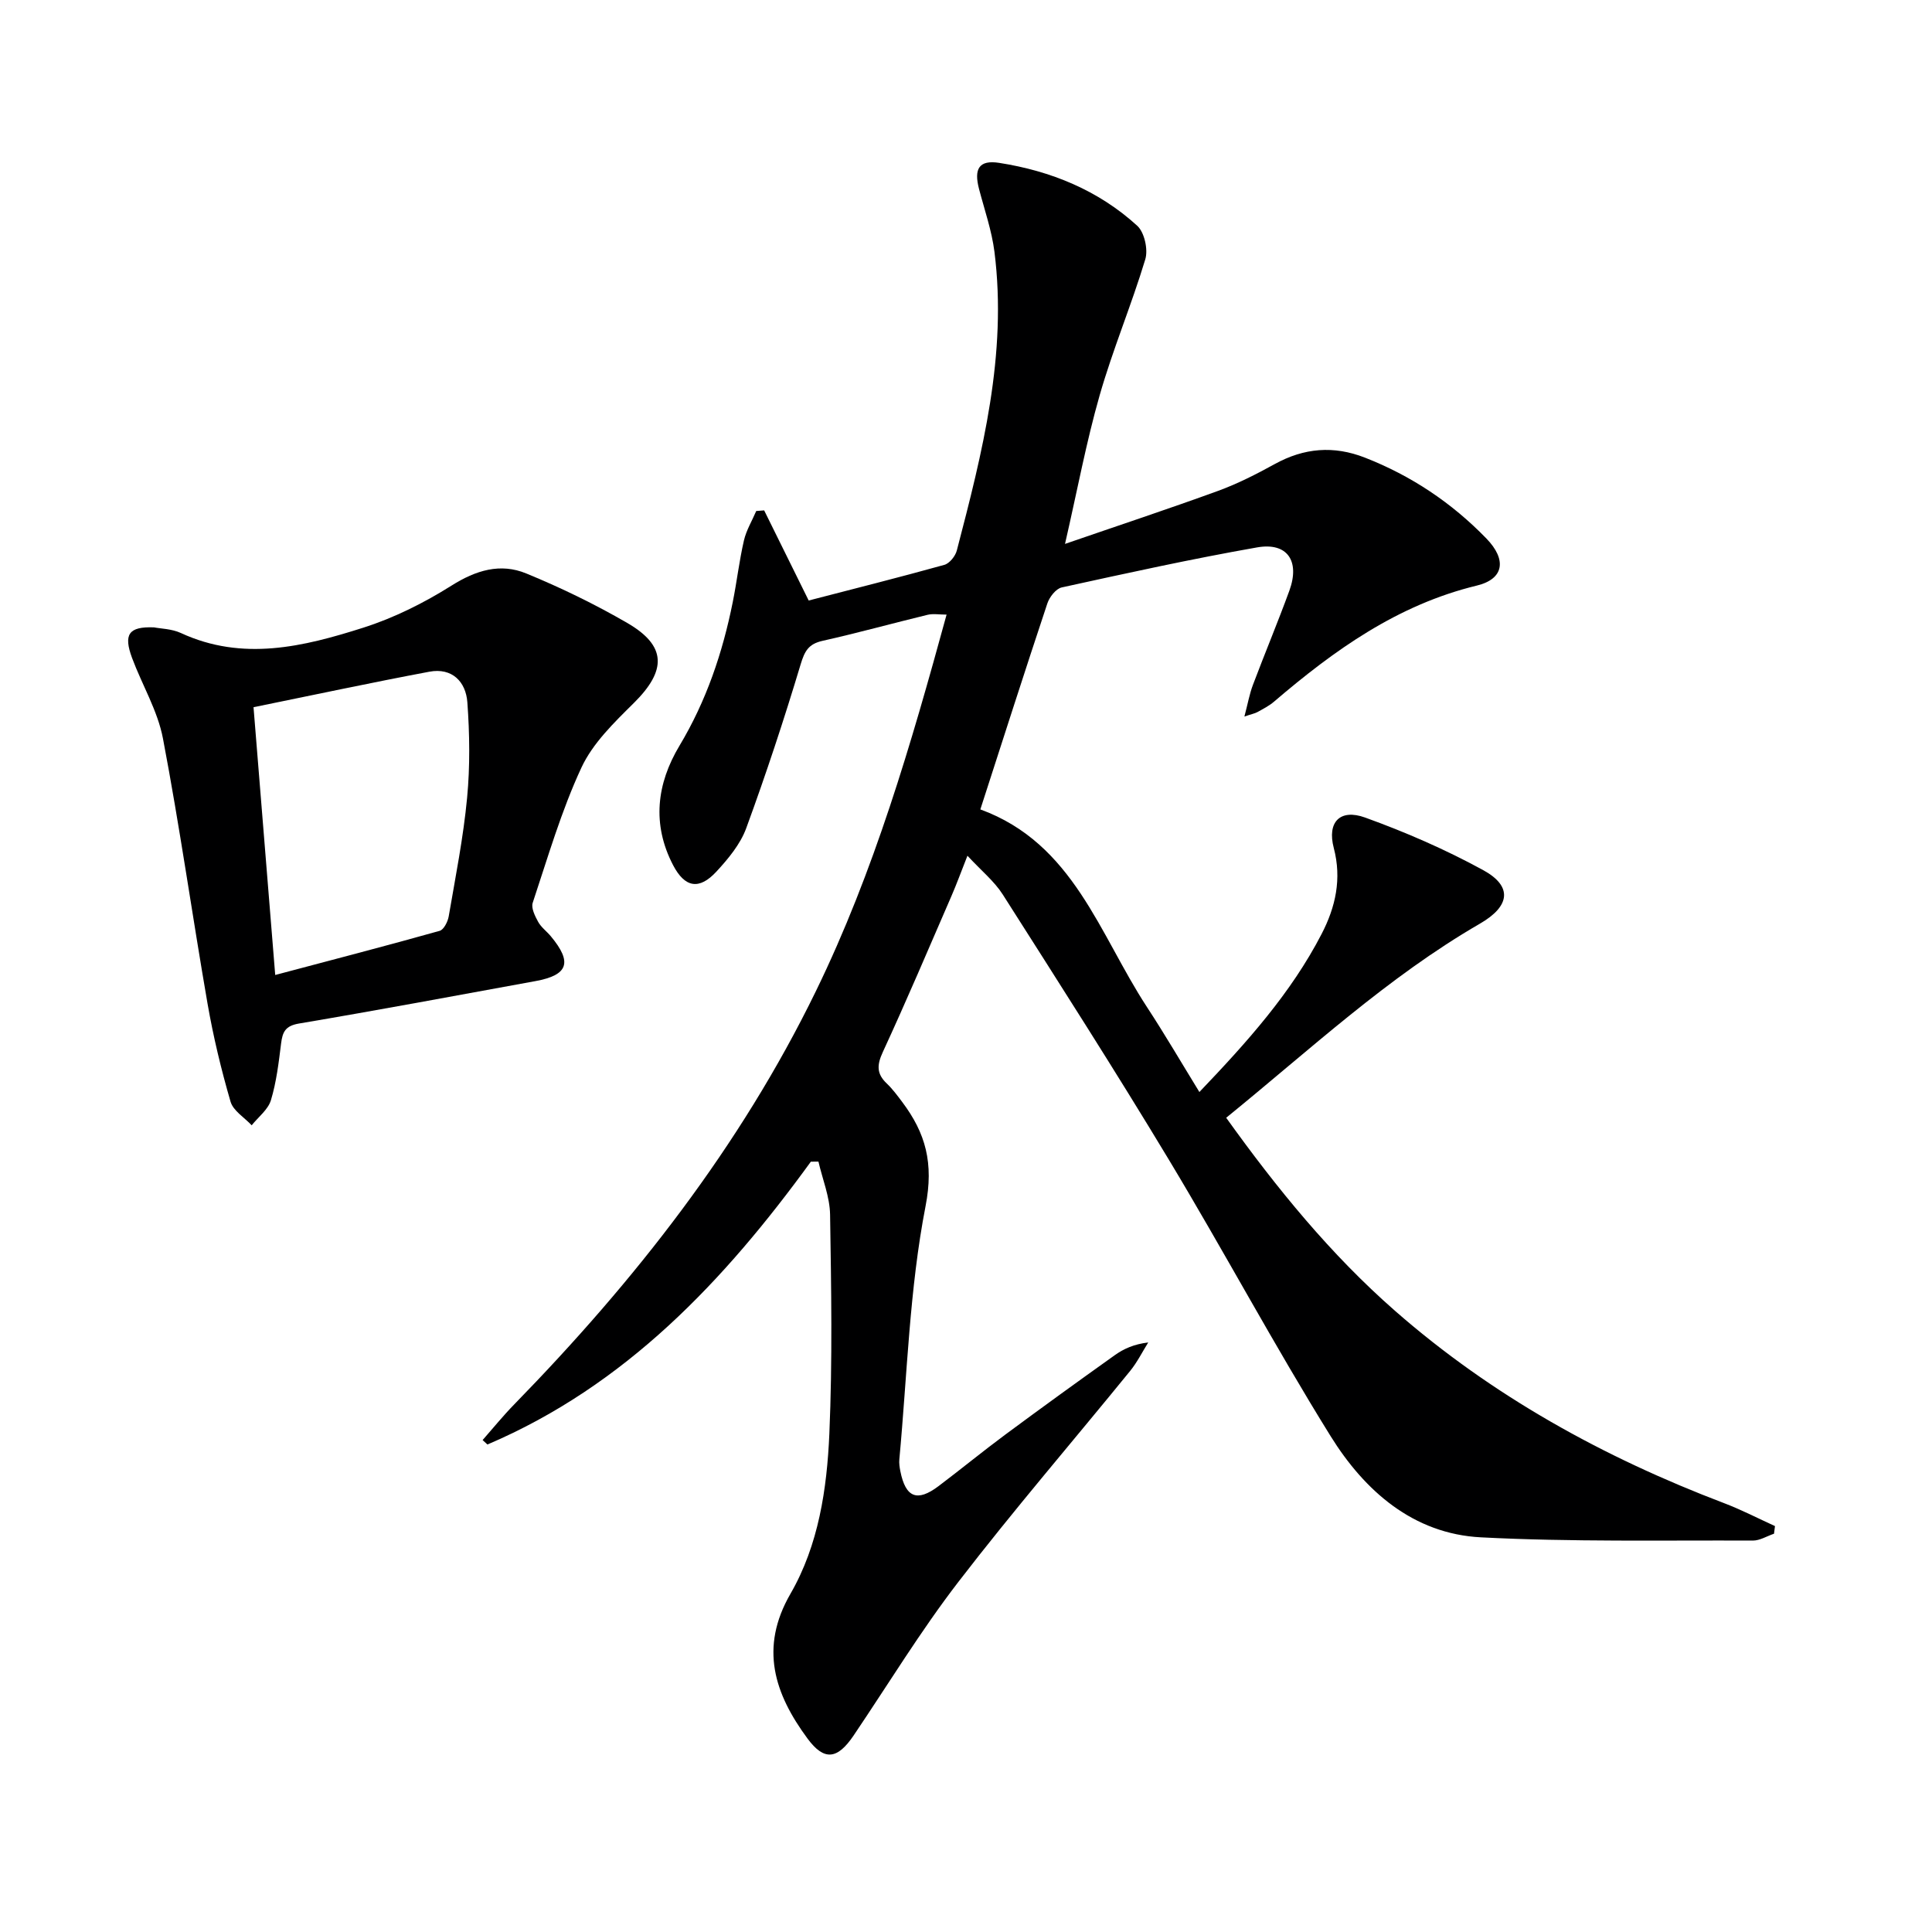 <svg enable-background="new 0 0 400 400" viewBox="0 0 400 400" xmlns="http://www.w3.org/2000/svg"><path d="m167.88 240.51c-17.91 24.66-38.36 46.36-66.96 58.56-.33-.31-.67-.62-1-.92 2.18-2.48 4.26-5.05 6.57-7.41 24.9-25.53 46.73-53.3 62.43-85.53 12.07-24.77 19.7-51.09 27.06-77.96-1.51 0-2.79-.24-3.94.04-7.26 1.76-14.46 3.76-21.75 5.39-2.9.65-3.7 2.12-4.53 4.88-3.43 11.41-7.17 22.74-11.27 33.93-1.22 3.31-3.72 6.32-6.17 8.97-3.56 3.85-6.53 3.34-8.98-1.37-4.38-8.43-3.4-16.8 1.34-24.7 5.55-9.26 8.93-19.25 11.03-29.74.85-4.23 1.34-8.54 2.31-12.74.49-2.12 1.68-4.08 2.55-6.11.55-.04 1.09-.08 1.64-.13 2.96 5.99 5.92 11.98 9.22 18.66 9.21-2.39 18.68-4.77 28.08-7.38 1.08-.3 2.29-1.81 2.59-2.98 5.29-20.27 10.47-40.59 7.79-61.84-.56-4.4-2.06-8.68-3.19-13-1.1-4.19 0-6.06 4.17-5.41 10.69 1.67 20.54 5.67 28.59 13.03 1.49 1.37 2.27 4.92 1.66 6.94-2.86 9.47-6.73 18.65-9.45 28.16-2.77 9.67-4.61 19.61-7.17 30.76 11.25-3.88 21.54-7.28 31.72-10.99 4.04-1.48 7.92-3.46 11.7-5.54 6.08-3.35 12.19-3.87 18.68-1.33 9.62 3.76 17.98 9.36 25.14 16.74 4.22 4.35 3.71 8.37-1.99 9.75-16.42 3.98-29.52 13.38-42 24.05-.99.85-2.2 1.46-3.36 2.11-.55.31-1.2.42-2.75.95.7-2.64 1.05-4.66 1.76-6.54 2.46-6.53 5.16-12.97 7.55-19.52 2.23-6.14-.42-10.05-6.66-8.96-13.55 2.38-27.01 5.34-40.46 8.29-1.21.26-2.55 1.99-2.99 3.32-4.66 13.99-9.15 28.04-13.87 42.64 19.29 7.04 24.63 25.85 34.49 40.91 3.71 5.66 7.12 11.51 10.86 17.6 9.86-10.32 18.97-20.47 25.31-32.73 2.88-5.57 4.2-11.39 2.51-17.81-1.4-5.33 1.28-8.16 6.48-6.29 8.37 3.02 16.63 6.61 24.44 10.88 6.15 3.36 5.61 7.47-.65 11.09-19.15 11.08-35.22 26.13-52.54 40.19 10.51 14.66 21.63 28.3 34.95 39.97 20.13 17.63 43.2 30.34 68.13 39.82 3.6 1.37 7.03 3.15 10.54 4.75-.07.53-.13 1.05-.2 1.58-1.46.49-2.92 1.42-4.37 1.42-18.77-.08-37.57.3-56.3-.67-14.05-.72-24.1-9.64-31.13-20.95-11.67-18.78-22.1-38.32-33.51-57.27-11.14-18.49-22.79-36.68-34.38-54.89-1.75-2.74-4.42-4.9-7.3-8.01-1.28 3.23-2.21 5.8-3.29 8.29-4.69 10.81-9.3 21.67-14.24 32.37-1.23 2.67-1.3 4.48.82 6.49 1.2 1.14 2.2 2.5 3.2 3.83 4.85 6.45 6.57 12.65 4.84 21.55-3.34 17.18-3.8 34.92-5.43 52.43-.08.82.05 1.67.21 2.48 1.09 5.45 3.48 6.41 7.9 3.08 4.65-3.51 9.16-7.21 13.84-10.68 7.49-5.55 15.04-11.01 22.63-16.42 1.86-1.33 3.98-2.29 6.95-2.65-1.23 1.97-2.28 4.09-3.73 5.88-11.87 14.59-24.16 28.85-35.62 43.75-7.8 10.14-14.48 21.14-21.65 31.75-3.36 4.97-6.09 5.31-9.55.62-6.82-9.24-10-18.76-3.52-29.97 5.83-10.1 7.55-21.7 8.05-33.15.65-15.09.39-30.24.15-45.35-.06-3.67-1.57-7.31-2.41-10.97-.56 0-1.07 0-1.57.01z" fill="#000001"/><path d="m31.89 129.89c1.34.27 3.64.29 5.54 1.16 12.81 5.93 25.43 2.84 37.8-1.1 6.37-2.03 12.57-5.13 18.24-8.7 5.07-3.2 10.13-4.73 15.49-2.52 7.18 2.95 14.22 6.37 20.93 10.26 8.15 4.73 8.14 9.82 1.35 16.55-4.08 4.04-8.51 8.32-10.86 13.38-4.17 8.96-6.95 18.58-10.09 28-.36 1.08.48 2.75 1.13 3.94.62 1.13 1.77 1.96 2.62 2.98 4.51 5.41 3.62 8.05-3.2 9.29-16.3 2.98-32.59 6.02-48.93 8.78-2.86.48-3.42 1.76-3.72 4.18-.49 3.94-.96 7.93-2.1 11.7-.59 1.95-2.61 3.47-3.98 5.19-1.51-1.62-3.83-3-4.38-4.9-1.94-6.66-3.57-13.45-4.76-20.28-3.17-18.28-5.76-36.67-9.23-54.89-1.09-5.76-4.32-11.1-6.4-16.69-1.8-4.88-.73-6.53 4.55-6.33zm25.09 71.97c12.06-3.2 23.09-6.06 34.05-9.14.85-.24 1.68-1.89 1.87-2.99 1.4-8.17 3.03-16.32 3.81-24.56.62-6.54.53-13.21.05-19.77-.31-4.26-3.16-7.21-7.86-6.33-11.99 2.25-23.92 4.81-36.41 7.35 1.51 18.65 2.94 36.31 4.49 55.44z" fill="#000001"/></svg>